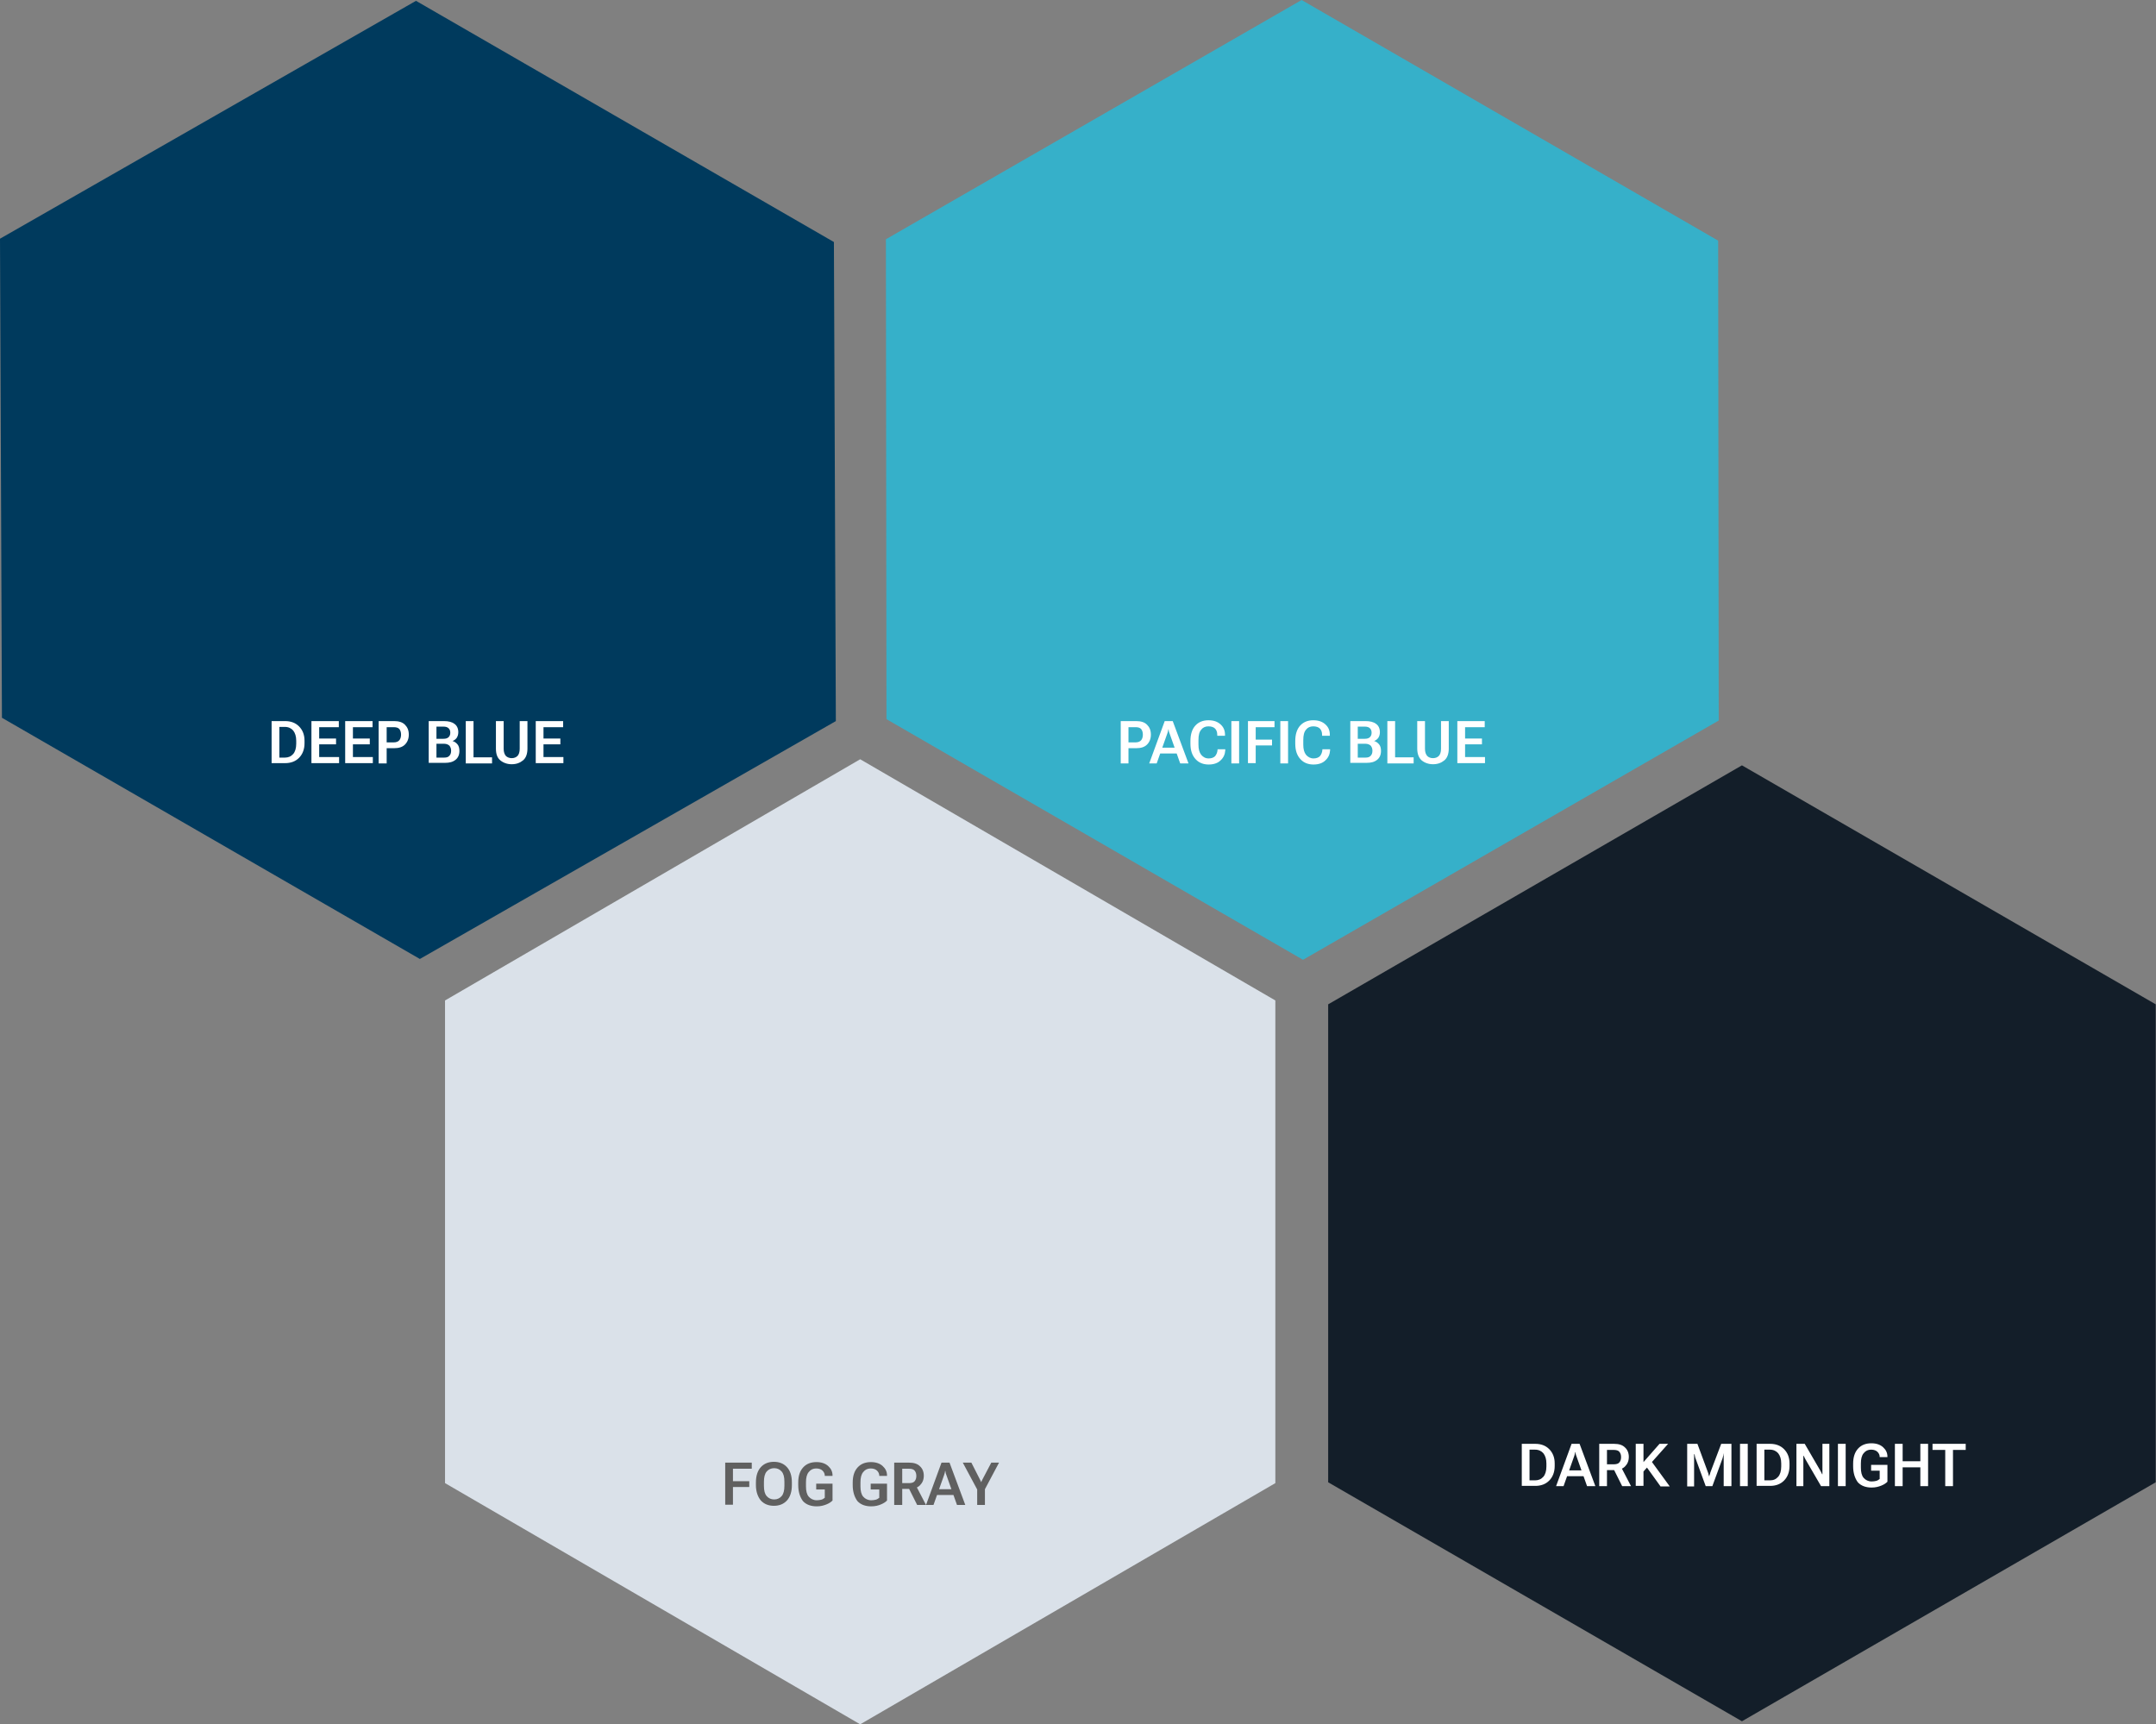 <?xml version="1.0" encoding="utf-8"?>
<svg version="1.1" id="Warstwa_1" xmlns="http://www.w3.org/2000/svg" xmlns:xlink="http://www.w3.org/1999/xlink" x="0px" y="0px"
	 viewBox="0 0 779.5 623.4" style="enable-background:new 0 0 779.5 623.4;" xml:space="preserve">
<rect x="0" y="0" width="779.5" height="623.4" fill="#808080" stroke="none"/>
<style type="text/css">
	.st0{fill:#131E29;}
	.st1{fill:#DAE1E9;}
	.st2{fill:#36B0C9;}
	.st3{fill:#003A5D;}
	.st4{fill:#FFFFFF;}
	.st5{fill:#606060;}
</style>
<path class="st0" d="M480.2,535.9V363.1l149.6-86.4l149.6,86.4v172.8l-149.6,86.4L480.2,535.9z"/>
<path class="st1" d="M311,274.5l150.1,87.2v174.5L311,623.4l-150.1-87.2V361.7L311,274.5z"/>
<path class="st2" d="M320.3,86.5L470.6,0l150.6,87l0.2,173.5L471.1,347l-150.6-87L320.3,86.5z"/>
<path class="st3" d="M0,86.3l150.4-86l151.1,87.2l0.7,173.2l-150.4,86L0.7,259.5L0,86.3z"/>
<path class="st4" d="M550.2,537.3V522h4.9c2,0,3.7,0.6,5,1.9c1.3,1.3,2,3,2,5.2v0.9c0,2.2-0.7,4-2,5.3c-1.3,1.3-3,1.9-5,1.9H550.2z
	 M553,535.2h2c1.2,0,2.2-0.4,3-1.3c0.7-0.8,1.1-2.1,1.1-3.7v-1.1c0-1.6-0.4-2.8-1.1-3.7c-0.7-0.8-1.7-1.3-3-1.3h-2V535.2z
	 M562.6,537.3l5.6-15.3h2.9l5.7,15.3h-3l-3.9-11c-0.1-0.2-0.2-0.5-0.2-0.7c0-0.2-0.1-0.4-0.1-0.6h-0.1c0,0.2-0.1,0.4-0.1,0.6
	c-0.1,0.2-0.1,0.4-0.2,0.7l-3.9,11H562.6z M565.5,533.7l0.6-2.1h6.9l0.7,2.1H565.5z M578.2,537.3V522h5.4c1.7,0,3,0.4,3.9,1.3
	c0.9,0.8,1.4,2,1.4,3.4c0,1.5-0.5,2.6-1.4,3.5c-0.9,0.9-2.2,1.3-3.9,1.3H581v5.8H578.2z M581,529.4h2.4c1,0,1.7-0.2,2.1-0.7
	c0.4-0.5,0.6-1.1,0.6-1.9c0-0.8-0.2-1.4-0.6-1.9c-0.4-0.5-1.1-0.7-2.1-0.7H581V529.4z M586.5,537.3l-3.5-7l2.9-0.3l3.8,7.3H586.5z
	 M591.4,537.3V522h2.8v6.6l5.8-6.6h3.1l-8.9,10v5.2H591.4z M600.3,537.3l-5.4-7.5l1.8-2l7,9.6H600.3z M610,537.3V522h3.7l3.8,10.3
	c0.1,0.2,0.2,0.5,0.2,0.7c0.1,0.2,0.1,0.4,0.2,0.7h0.1c0-0.2,0.1-0.5,0.2-0.7c0.1-0.2,0.1-0.4,0.2-0.7l3.9-10.3h3.7v15.3h-2.8v-10.1
	c0-0.2,0-0.5,0-0.8c0-0.3,0-0.5,0.1-0.8h-0.1c0,0.2-0.1,0.5-0.2,0.8c-0.1,0.3-0.1,0.5-0.2,0.8l-3.7,10.1h-2.4l-3.7-10.1
	c-0.1-0.2-0.2-0.5-0.2-0.8c-0.1-0.3-0.1-0.5-0.2-0.7h-0.1c0,0.2,0,0.5,0,0.8c0,0.3,0,0.5,0,0.8v10.1H610z M629.1,537.3V522h2.8v15.3
	H629.1z M635.1,537.3V522h4.9c2,0,3.7,0.6,5,1.9c1.3,1.3,2,3,2,5.2v0.9c0,2.2-0.7,4-2,5.3c-1.3,1.3-3,1.9-5,1.9H635.1z M637.9,535.2
	h2c1.3,0,2.2-0.4,3-1.3c0.7-0.8,1.1-2.1,1.1-3.7v-1.1c0-1.6-0.4-2.8-1.1-3.7c-0.7-0.8-1.7-1.3-3-1.3h-2V535.2z M649.5,537.3V522h3
	l5.7,9.8c0.1,0.2,0.2,0.4,0.3,0.6c0.1,0.2,0.2,0.4,0.3,0.6h0.1c0-0.2,0-0.5,0-0.7c0-0.2,0-0.5,0-0.7V522h2.5v15.3h-3l-5.7-9.8
	c-0.1-0.2-0.2-0.4-0.3-0.6c-0.1-0.2-0.2-0.4-0.3-0.6H652c0,0.2,0,0.5,0,0.7c0,0.2,0,0.5,0,0.7v9.6H649.5z M664.5,537.3V522h2.8v15.3
	H664.5z M670,530.1v-0.9c0-2.4,0.6-4.2,1.8-5.5c1.2-1.3,2.8-1.9,4.8-1.9c1.8,0,3.2,0.5,4.2,1.4c1,0.9,1.6,2,1.6,3.4l0,0.2h-2.8v-0.1
	c0-0.7-0.3-1.3-0.8-1.8c-0.5-0.5-1.3-0.8-2.3-0.8c-1.1,0-2,0.4-2.7,1.3c-0.7,0.8-1,2.1-1,3.7v1.5c0,1.6,0.3,2.9,1,3.7
	c0.7,0.8,1.7,1.3,2.9,1.3c0.6,0,1.2-0.1,1.6-0.2c0.5-0.1,0.9-0.4,1.3-0.7v-3h-3.1v-2.1l5.9,0v6.1c-0.5,0.5-1.2,1-2.2,1.4
	c-1,0.4-2.1,0.7-3.5,0.7c-2.1,0-3.8-0.6-5-1.9C670.6,534.4,670,532.5,670,530.1z M685.1,537.3V522h2.8v6.3h6.4V522h2.8v15.3h-2.8
	v-6.8h-6.4v6.8H685.1z M698.7,524.2V522h12v2.2h-4.6v13.1h-2.8v-13.1H698.7z"/>
<path class="st4" d="M405.2,276v-15.3h5.6c1.7,0,3,0.4,3.9,1.3c0.9,0.9,1.4,2,1.4,3.6c0,1.5-0.5,2.7-1.4,3.6
	c-0.9,0.9-2.2,1.3-3.9,1.3H408v5.5H405.2z M408,268.4h2.5c1,0,1.7-0.3,2.1-0.8c0.4-0.5,0.6-1.2,0.6-2c0-0.8-0.2-1.5-0.6-2
	c-0.4-0.5-1.1-0.7-2.1-0.7H408V268.4z M415.5,276l5.6-15.3h2.9l5.7,15.3h-3l-3.9-11c-0.1-0.2-0.2-0.5-0.2-0.7c0-0.2-0.1-0.4-0.1-0.6
	h-0.1c0,0.2-0.1,0.4-0.1,0.6c-0.1,0.2-0.1,0.4-0.2,0.7l-3.9,11H415.5z M418.4,272.4l0.6-2.1h6.9l0.7,2.1H418.4z M430.4,268.8v-0.9
	c0-2.4,0.6-4.3,1.8-5.6c1.2-1.3,2.8-1.9,4.7-1.9c1.9,0,3.3,0.5,4.4,1.5c1.1,1,1.6,2.2,1.6,3.8v0.3h-2.8v-0.4c0-0.9-0.3-1.7-0.8-2.2
	c-0.5-0.5-1.3-0.8-2.4-0.8c-1.1,0-2,0.4-2.6,1.2c-0.7,0.8-1,2-1,3.8v1.6c0,1.6,0.3,2.8,1,3.7c0.7,0.8,1.5,1.3,2.7,1.3
	c1,0,1.8-0.3,2.3-0.8c0.5-0.6,0.8-1.3,0.9-2.2v-0.3h2.8l0,0.3c-0.1,1.5-0.6,2.7-1.7,3.7c-1,1-2.5,1.5-4.3,1.5
	c-1.9,0-3.5-0.6-4.7-1.9C431,273.1,430.4,271.3,430.4,268.8z M445.2,276v-15.3h2.8V276H445.2z M451.2,276v-15.3h9.6v2.2H454v4.5h5.9
	v2.1H454v6.4H451.2z M462.9,276v-15.3h2.8V276H462.9z M468.3,268.8v-0.9c0-2.4,0.6-4.3,1.8-5.6c1.2-1.3,2.8-1.9,4.7-1.9
	c1.9,0,3.3,0.5,4.4,1.5c1.1,1,1.6,2.2,1.6,3.8v0.3H478v-0.4c0-0.9-0.3-1.7-0.8-2.2c-0.5-0.5-1.3-0.8-2.4-0.8c-1.1,0-2,0.4-2.6,1.2
	c-0.7,0.8-1,2-1,3.8v1.6c0,1.6,0.3,2.8,1,3.7c0.7,0.8,1.6,1.3,2.7,1.3c1,0,1.8-0.3,2.3-0.8c0.5-0.6,0.8-1.3,0.9-2.2v-0.3h2.8l0,0.3
	c-0.1,1.5-0.6,2.7-1.7,3.7c-1,1-2.5,1.5-4.3,1.5c-1.9,0-3.5-0.6-4.7-1.9C468.9,273.1,468.3,271.3,468.3,268.8z M488.2,276v-15.3h5.5
	c1.6,0,2.9,0.3,3.8,1c0.9,0.6,1.4,1.7,1.4,3c0,0.8-0.2,1.5-0.6,2.1c-0.4,0.5-0.9,0.9-1.5,1.1v0c0.7,0.2,1.3,0.6,1.8,1.2
	c0.5,0.6,0.7,1.4,0.7,2.4c0,1.4-0.5,2.5-1.4,3.2c-1,0.8-2.2,1.1-3.8,1.1H488.2z M490.9,273.9h2.8c0.9,0,1.5-0.2,1.9-0.7
	c0.4-0.4,0.6-1,0.6-1.8c0-0.7-0.2-1.3-0.6-1.8c-0.4-0.4-1.1-0.7-1.9-0.7h-2.8V273.9z M490.9,267.1h2.5c0.9,0,1.5-0.2,1.9-0.6
	c0.4-0.4,0.6-0.9,0.6-1.6c0-0.7-0.2-1.2-0.6-1.6c-0.4-0.4-1-0.6-1.9-0.6h-2.5V267.1z M501.6,276v-15.3h2.8v13.1h6.7v2.2H501.6z
	 M512.4,270.6v-9.9h2.8v10c0,1.2,0.3,2,0.8,2.6c0.5,0.5,1.2,0.8,2.1,0.8c0.9,0,1.6-0.3,2.1-0.8c0.5-0.5,0.8-1.4,0.8-2.6v-10h2.8v9.9
	c0,1.9-0.5,3.4-1.6,4.3c-1.1,0.9-2.4,1.4-4.1,1.4c-1.6,0-3-0.5-4.1-1.4C513,274,512.4,272.6,512.4,270.6z M526.9,276v-15.3h9.9v2.2
	h-7.1v4.1h6.1v2.1h-6.1v4.6h7.2v2.2H526.9z"/>
<path class="st4" d="M98.2,276v-15.3h4.9c2,0,3.7,0.6,5,1.9c1.3,1.3,2,3,2,5.2v0.9c0,2.2-0.7,4-2,5.3c-1.3,1.3-3,1.9-5,1.9H98.2z
	 M101,273.9h2c1.2,0,2.2-0.4,3-1.3c0.7-0.8,1.1-2.1,1.1-3.7v-1.1c0-1.6-0.4-2.8-1.1-3.7c-0.7-0.8-1.7-1.3-3-1.3h-2V273.9z
	 M112.6,276v-15.3h9.9v2.2h-7.1v4.1h6.1v2.1h-6.1v4.6h7.2v2.2H112.6z M124.8,276v-15.3h9.9v2.2h-7.1v4.1h6.1v2.1h-6.1v4.6h7.2v2.2
	H124.8z M136.9,276v-15.3h5.6c1.7,0,3,0.4,3.9,1.3c0.9,0.9,1.4,2,1.4,3.6c0,1.5-0.5,2.7-1.4,3.6c-0.9,0.9-2.2,1.3-3.9,1.3h-2.7v5.5
	H136.9z M139.8,268.4h2.5c1,0,1.7-0.3,2.1-0.8c0.4-0.5,0.6-1.2,0.6-2c0-0.8-0.2-1.5-0.6-2c-0.4-0.5-1.1-0.7-2.1-0.7h-2.5V268.4z
	 M155,276v-15.3h5.5c1.6,0,2.9,0.3,3.8,1c0.9,0.6,1.4,1.7,1.4,3c0,0.8-0.2,1.5-0.6,2.1c-0.4,0.5-0.9,0.9-1.5,1.1v0
	c0.7,0.2,1.3,0.6,1.8,1.2c0.5,0.6,0.7,1.4,0.7,2.4c0,1.4-0.5,2.5-1.4,3.2c-1,0.8-2.2,1.1-3.8,1.1H155z M157.8,273.9h2.8
	c0.9,0,1.5-0.2,1.9-0.7c0.4-0.4,0.6-1,0.6-1.8c0-0.7-0.2-1.3-0.6-1.8c-0.4-0.4-1.1-0.7-1.9-0.7h-2.8V273.9z M157.8,267.1h2.5
	c0.9,0,1.5-0.2,1.9-0.6c0.4-0.4,0.6-0.9,0.6-1.6c0-0.7-0.2-1.2-0.6-1.6c-0.4-0.4-1-0.6-1.9-0.6h-2.5V267.1z M168.4,276v-15.3h2.8
	v13.1h6.7v2.2H168.4z M179.3,270.6v-9.9h2.8v10c0,1.2,0.3,2,0.8,2.6c0.5,0.5,1.3,0.8,2.1,0.8c0.9,0,1.6-0.3,2.1-0.8
	c0.5-0.5,0.8-1.4,0.8-2.6v-10h2.8v9.9c0,1.9-0.5,3.4-1.6,4.3c-1.1,0.9-2.4,1.4-4.1,1.4c-1.6,0-3-0.5-4.1-1.4
	C179.8,274,179.3,272.6,179.3,270.6z M193.7,276v-15.3h9.9v2.2h-7.1v4.1h6.1v2.1h-6.1v4.6h7.2v2.2H193.7z"/>
<path class="st5" d="M262.2,544.1v-15.3h9.6v2.2H265v4.5h5.9v2.1H265v6.4H262.2z M273.3,536.9V536c0-2.4,0.6-4.3,1.8-5.6
	c1.2-1.3,2.8-1.9,4.7-1.9c1.9,0,3.5,0.6,4.7,1.9c1.2,1.3,1.8,3.1,1.8,5.6v0.9c0,2.4-0.6,4.3-1.8,5.6c-1.2,1.3-2.8,1.9-4.7,1.9
	c-1.9,0-3.5-0.6-4.7-1.9C274,541.2,273.3,539.3,273.3,536.9z M276.2,537.2c0,1.7,0.3,2.9,1,3.7c0.7,0.8,1.6,1.2,2.7,1.2
	c1.1,0,2-0.4,2.7-1.2c0.7-0.8,1-2.1,1-3.7v-1.5c0-1.7-0.3-2.9-1-3.7c-0.7-0.8-1.6-1.2-2.7-1.2c-1.1,0-2,0.4-2.7,1.2
	c-0.7,0.8-1,2.1-1,3.7V537.2z M288.6,536.9V536c0-2.4,0.6-4.2,1.8-5.5c1.2-1.3,2.8-1.9,4.8-1.9c1.8,0,3.2,0.5,4.2,1.4
	c1,0.9,1.6,2,1.6,3.4l0,0.2h-2.8v-0.1c0-0.7-0.3-1.3-0.8-1.8c-0.5-0.5-1.3-0.8-2.3-0.8c-1.1,0-2,0.4-2.7,1.3c-0.7,0.8-1,2.1-1,3.7
	v1.5c0,1.6,0.3,2.9,1,3.7c0.7,0.8,1.7,1.3,2.9,1.3c0.6,0,1.2-0.1,1.6-0.2c0.5-0.1,0.9-0.4,1.3-0.7v-3h-3.1v-2.1l5.9,0v6.1
	c-0.5,0.5-1.2,1-2.2,1.4c-1,0.4-2.1,0.7-3.5,0.7c-2.1,0-3.8-0.6-5-1.9C289.2,541.2,288.6,539.3,288.6,536.9z M308.3,536.9V536
	c0-2.4,0.6-4.2,1.8-5.5c1.2-1.3,2.8-1.9,4.8-1.9c1.8,0,3.2,0.5,4.2,1.4c1,0.9,1.6,2,1.6,3.4l0,0.2h-2.8v-0.1c0-0.7-0.3-1.3-0.8-1.8
	c-0.5-0.5-1.3-0.8-2.3-0.8c-1.1,0-2,0.4-2.7,1.3c-0.7,0.8-1,2.1-1,3.7v1.5c0,1.6,0.3,2.9,1,3.7c0.7,0.8,1.7,1.3,2.9,1.3
	c0.6,0,1.2-0.1,1.6-0.2c0.5-0.1,0.9-0.4,1.3-0.7v-3h-3.1v-2.1l5.9,0v6.1c-0.5,0.5-1.2,1-2.2,1.4c-0.9,0.4-2.1,0.7-3.5,0.7
	c-2.1,0-3.8-0.6-5-1.9C308.9,541.2,308.3,539.3,308.3,536.9z M323.3,544.1v-15.3h5.4c1.7,0,3,0.4,3.9,1.3c0.9,0.8,1.4,2,1.4,3.4
	c0,1.5-0.5,2.6-1.4,3.5c-0.9,0.9-2.2,1.3-3.9,1.3h-2.5v5.8H323.3z M326.2,536.2h2.4c1,0,1.7-0.2,2.1-0.7c0.4-0.5,0.6-1.1,0.6-1.9
	c0-0.8-0.2-1.4-0.6-1.9c-0.4-0.5-1.1-0.7-2.1-0.7h-2.4V536.2z M331.6,544.1l-3.5-7l2.9-0.3l3.8,7.3H331.6z M334.8,544.1l5.6-15.3
	h2.9l5.7,15.3h-3l-3.9-11c-0.1-0.2-0.2-0.5-0.2-0.7c0-0.2-0.1-0.4-0.1-0.6h-0.1c0,0.2-0.1,0.4-0.1,0.6c-0.1,0.2-0.1,0.4-0.2,0.7
	l-3.9,11H334.8z M337.7,540.5l0.6-2.1h6.9l0.7,2.1H337.7z M353.3,544.1v-5.6l-5.2-9.7h3.1l3,5.9c0.1,0.2,0.2,0.4,0.3,0.6
	c0.1,0.2,0.2,0.4,0.2,0.5h0.1c0.1-0.2,0.1-0.4,0.2-0.5c0.1-0.2,0.2-0.4,0.3-0.6l3.1-5.9h2.8l-5.1,9.6v5.7H353.3z"/>
</svg>
